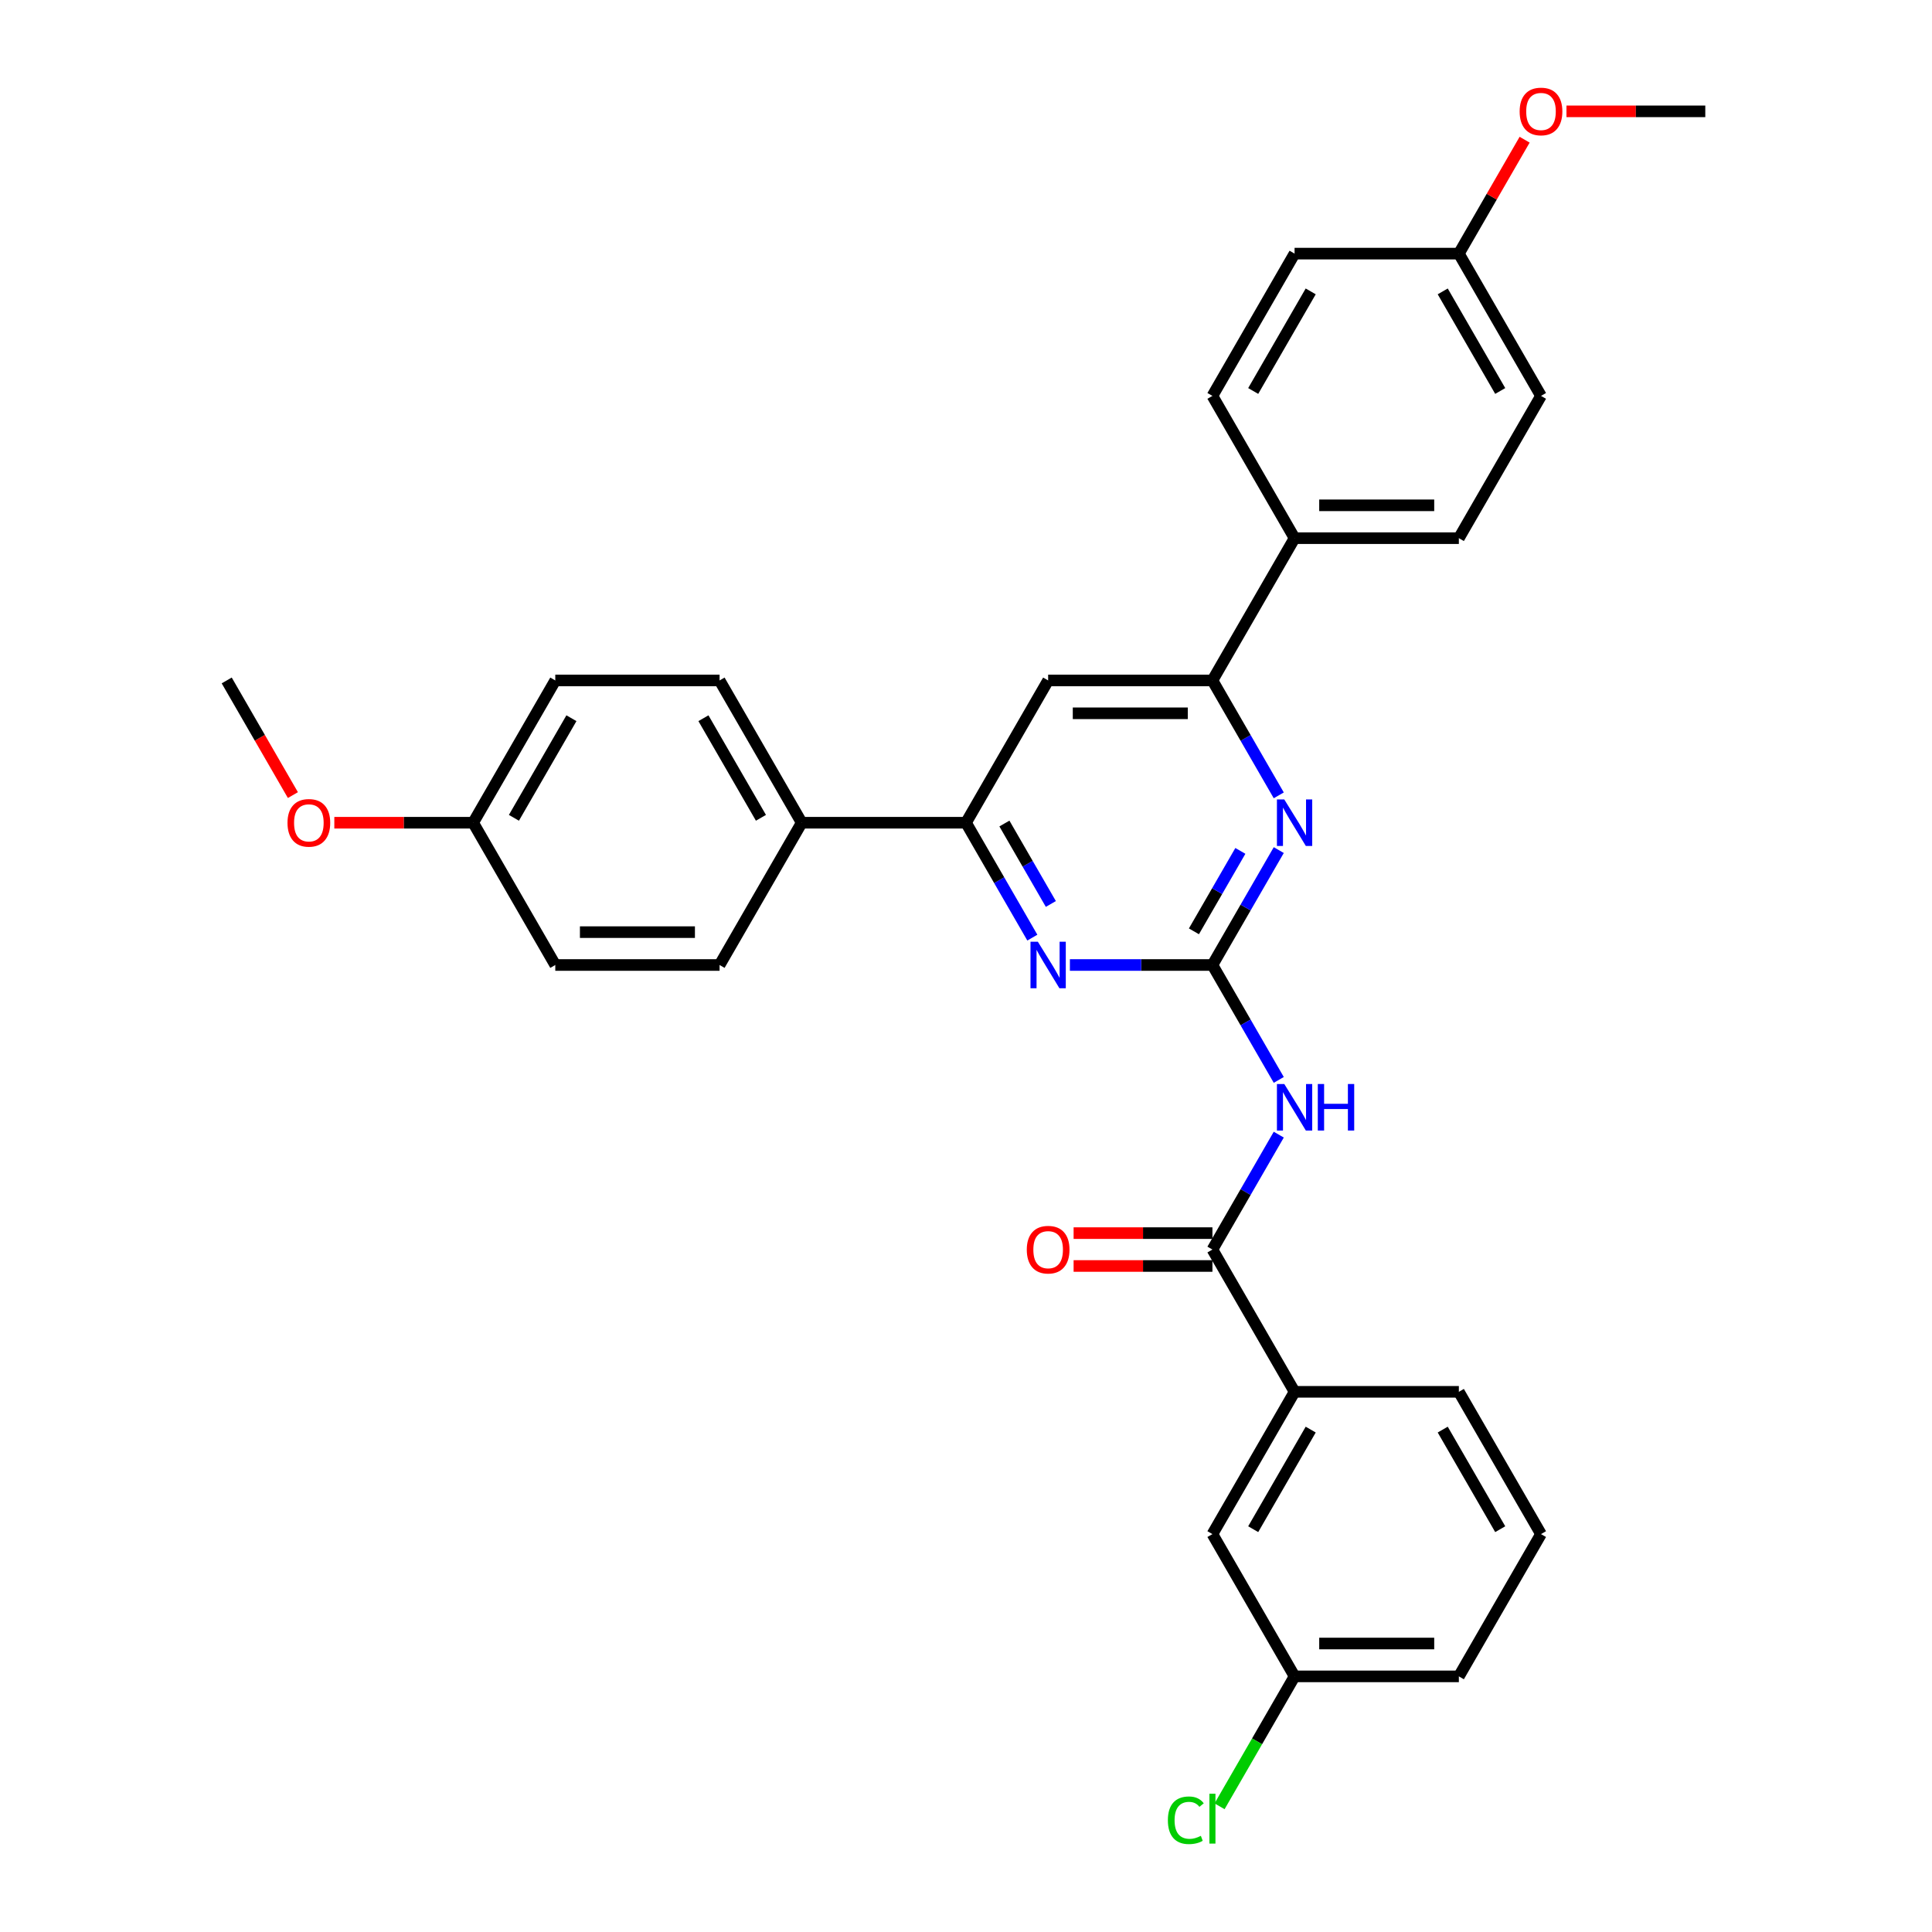 <?xml version='1.0' encoding='iso-8859-1'?>
<svg version='1.1' baseProfile='full'
              xmlns='http://www.w3.org/2000/svg'
                      xmlns:rdkit='http://www.rdkit.org/xml'
                      xmlns:xlink='http://www.w3.org/1999/xlink'
                  xml:space='preserve'
width='1000px' height='1000px' viewBox='0 0 1000 1000'>
<!-- END OF HEADER -->
<rect style='opacity:1.0;fill:#FFFFFF;stroke:none' width='1000' height='1000' x='0' y='0'> </rect>
<path class='bond-0' d='M 627.551,499.481 L 644.72,529.219' style='fill:none;fill-rule:evenodd;stroke:#000000;stroke-width:6px;stroke-linecap:butt;stroke-linejoin:miter;stroke-opacity:1' />
<path class='bond-0' d='M 644.72,529.219 L 661.889,558.956' style='fill:none;fill-rule:evenodd;stroke:#0000FF;stroke-width:6px;stroke-linecap:butt;stroke-linejoin:miter;stroke-opacity:1' />
<path class='bond-1' d='M 627.551,499.481 L 644.72,469.744' style='fill:none;fill-rule:evenodd;stroke:#000000;stroke-width:6px;stroke-linecap:butt;stroke-linejoin:miter;stroke-opacity:1' />
<path class='bond-1' d='M 644.72,469.744 L 661.889,440.006' style='fill:none;fill-rule:evenodd;stroke:#0000FF;stroke-width:6px;stroke-linecap:butt;stroke-linejoin:miter;stroke-opacity:1' />
<path class='bond-1' d='M 617.973,482.057 L 629.992,461.24' style='fill:none;fill-rule:evenodd;stroke:#000000;stroke-width:6px;stroke-linecap:butt;stroke-linejoin:miter;stroke-opacity:1' />
<path class='bond-1' d='M 629.992,461.24 L 642.01,440.424' style='fill:none;fill-rule:evenodd;stroke:#0000FF;stroke-width:6px;stroke-linecap:butt;stroke-linejoin:miter;stroke-opacity:1' />
<path class='bond-2' d='M 627.551,499.481 L 590.663,499.481' style='fill:none;fill-rule:evenodd;stroke:#000000;stroke-width:6px;stroke-linecap:butt;stroke-linejoin:miter;stroke-opacity:1' />
<path class='bond-2' d='M 590.663,499.481 L 553.776,499.481' style='fill:none;fill-rule:evenodd;stroke:#0000FF;stroke-width:6px;stroke-linecap:butt;stroke-linejoin:miter;stroke-opacity:1' />
<path class='bond-3' d='M 661.889,587.29 L 644.72,617.027' style='fill:none;fill-rule:evenodd;stroke:#0000FF;stroke-width:6px;stroke-linecap:butt;stroke-linejoin:miter;stroke-opacity:1' />
<path class='bond-3' d='M 644.72,617.027 L 627.551,646.765' style='fill:none;fill-rule:evenodd;stroke:#000000;stroke-width:6px;stroke-linecap:butt;stroke-linejoin:miter;stroke-opacity:1' />
<path class='bond-4' d='M 661.889,411.673 L 644.72,381.935' style='fill:none;fill-rule:evenodd;stroke:#0000FF;stroke-width:6px;stroke-linecap:butt;stroke-linejoin:miter;stroke-opacity:1' />
<path class='bond-4' d='M 644.72,381.935 L 627.551,352.198' style='fill:none;fill-rule:evenodd;stroke:#000000;stroke-width:6px;stroke-linecap:butt;stroke-linejoin:miter;stroke-opacity:1' />
<path class='bond-5' d='M 534.338,485.315 L 517.169,455.577' style='fill:none;fill-rule:evenodd;stroke:#0000FF;stroke-width:6px;stroke-linecap:butt;stroke-linejoin:miter;stroke-opacity:1' />
<path class='bond-5' d='M 517.169,455.577 L 500,425.84' style='fill:none;fill-rule:evenodd;stroke:#000000;stroke-width:6px;stroke-linecap:butt;stroke-linejoin:miter;stroke-opacity:1' />
<path class='bond-5' d='M 543.916,467.89 L 531.897,447.074' style='fill:none;fill-rule:evenodd;stroke:#0000FF;stroke-width:6px;stroke-linecap:butt;stroke-linejoin:miter;stroke-opacity:1' />
<path class='bond-5' d='M 531.897,447.074 L 519.879,426.257' style='fill:none;fill-rule:evenodd;stroke:#000000;stroke-width:6px;stroke-linecap:butt;stroke-linejoin:miter;stroke-opacity:1' />
<path class='bond-7' d='M 627.551,646.765 L 670.068,720.406' style='fill:none;fill-rule:evenodd;stroke:#000000;stroke-width:6px;stroke-linecap:butt;stroke-linejoin:miter;stroke-opacity:1' />
<path class='bond-10' d='M 627.551,638.261 L 591.624,638.261' style='fill:none;fill-rule:evenodd;stroke:#000000;stroke-width:6px;stroke-linecap:butt;stroke-linejoin:miter;stroke-opacity:1' />
<path class='bond-10' d='M 591.624,638.261 L 555.697,638.261' style='fill:none;fill-rule:evenodd;stroke:#FF0000;stroke-width:6px;stroke-linecap:butt;stroke-linejoin:miter;stroke-opacity:1' />
<path class='bond-10' d='M 627.551,655.268 L 591.624,655.268' style='fill:none;fill-rule:evenodd;stroke:#000000;stroke-width:6px;stroke-linecap:butt;stroke-linejoin:miter;stroke-opacity:1' />
<path class='bond-10' d='M 591.624,655.268 L 555.697,655.268' style='fill:none;fill-rule:evenodd;stroke:#FF0000;stroke-width:6px;stroke-linecap:butt;stroke-linejoin:miter;stroke-opacity:1' />
<path class='bond-8' d='M 627.551,352.198 L 670.068,278.556' style='fill:none;fill-rule:evenodd;stroke:#000000;stroke-width:6px;stroke-linecap:butt;stroke-linejoin:miter;stroke-opacity:1' />
<path class='bond-31' d='M 627.551,352.198 L 542.517,352.198' style='fill:none;fill-rule:evenodd;stroke:#000000;stroke-width:6px;stroke-linecap:butt;stroke-linejoin:miter;stroke-opacity:1' />
<path class='bond-31' d='M 614.796,369.205 L 555.272,369.205' style='fill:none;fill-rule:evenodd;stroke:#000000;stroke-width:6px;stroke-linecap:butt;stroke-linejoin:miter;stroke-opacity:1' />
<path class='bond-6' d='M 500,425.84 L 542.517,352.198' style='fill:none;fill-rule:evenodd;stroke:#000000;stroke-width:6px;stroke-linecap:butt;stroke-linejoin:miter;stroke-opacity:1' />
<path class='bond-9' d='M 500,425.84 L 414.966,425.84' style='fill:none;fill-rule:evenodd;stroke:#000000;stroke-width:6px;stroke-linecap:butt;stroke-linejoin:miter;stroke-opacity:1' />
<path class='bond-11' d='M 670.068,720.406 L 627.551,794.048' style='fill:none;fill-rule:evenodd;stroke:#000000;stroke-width:6px;stroke-linecap:butt;stroke-linejoin:miter;stroke-opacity:1' />
<path class='bond-11' d='M 678.419,739.956 L 648.657,791.505' style='fill:none;fill-rule:evenodd;stroke:#000000;stroke-width:6px;stroke-linecap:butt;stroke-linejoin:miter;stroke-opacity:1' />
<path class='bond-26' d='M 670.068,720.406 L 755.102,720.406' style='fill:none;fill-rule:evenodd;stroke:#000000;stroke-width:6px;stroke-linecap:butt;stroke-linejoin:miter;stroke-opacity:1' />
<path class='bond-12' d='M 670.068,278.556 L 755.102,278.556' style='fill:none;fill-rule:evenodd;stroke:#000000;stroke-width:6px;stroke-linecap:butt;stroke-linejoin:miter;stroke-opacity:1' />
<path class='bond-12' d='M 682.823,261.55 L 742.347,261.55' style='fill:none;fill-rule:evenodd;stroke:#000000;stroke-width:6px;stroke-linecap:butt;stroke-linejoin:miter;stroke-opacity:1' />
<path class='bond-14' d='M 670.068,278.556 L 627.551,204.915' style='fill:none;fill-rule:evenodd;stroke:#000000;stroke-width:6px;stroke-linecap:butt;stroke-linejoin:miter;stroke-opacity:1' />
<path class='bond-13' d='M 414.966,425.84 L 372.449,352.198' style='fill:none;fill-rule:evenodd;stroke:#000000;stroke-width:6px;stroke-linecap:butt;stroke-linejoin:miter;stroke-opacity:1' />
<path class='bond-13' d='M 393.86,423.297 L 364.098,371.748' style='fill:none;fill-rule:evenodd;stroke:#000000;stroke-width:6px;stroke-linecap:butt;stroke-linejoin:miter;stroke-opacity:1' />
<path class='bond-15' d='M 414.966,425.84 L 372.449,499.481' style='fill:none;fill-rule:evenodd;stroke:#000000;stroke-width:6px;stroke-linecap:butt;stroke-linejoin:miter;stroke-opacity:1' />
<path class='bond-16' d='M 627.551,794.048 L 670.068,867.69' style='fill:none;fill-rule:evenodd;stroke:#000000;stroke-width:6px;stroke-linecap:butt;stroke-linejoin:miter;stroke-opacity:1' />
<path class='bond-19' d='M 755.102,278.556 L 797.619,204.915' style='fill:none;fill-rule:evenodd;stroke:#000000;stroke-width:6px;stroke-linecap:butt;stroke-linejoin:miter;stroke-opacity:1' />
<path class='bond-22' d='M 372.449,352.198 L 287.415,352.198' style='fill:none;fill-rule:evenodd;stroke:#000000;stroke-width:6px;stroke-linecap:butt;stroke-linejoin:miter;stroke-opacity:1' />
<path class='bond-21' d='M 627.551,204.915 L 670.068,131.273' style='fill:none;fill-rule:evenodd;stroke:#000000;stroke-width:6px;stroke-linecap:butt;stroke-linejoin:miter;stroke-opacity:1' />
<path class='bond-21' d='M 648.657,202.372 L 678.419,150.823' style='fill:none;fill-rule:evenodd;stroke:#000000;stroke-width:6px;stroke-linecap:butt;stroke-linejoin:miter;stroke-opacity:1' />
<path class='bond-20' d='M 372.449,499.481 L 287.415,499.481' style='fill:none;fill-rule:evenodd;stroke:#000000;stroke-width:6px;stroke-linecap:butt;stroke-linejoin:miter;stroke-opacity:1' />
<path class='bond-20' d='M 359.694,482.474 L 300.17,482.474' style='fill:none;fill-rule:evenodd;stroke:#000000;stroke-width:6px;stroke-linecap:butt;stroke-linejoin:miter;stroke-opacity:1' />
<path class='bond-23' d='M 670.068,867.69 L 650.655,901.314' style='fill:none;fill-rule:evenodd;stroke:#000000;stroke-width:6px;stroke-linecap:butt;stroke-linejoin:miter;stroke-opacity:1' />
<path class='bond-23' d='M 650.655,901.314 L 631.242,934.939' style='fill:none;fill-rule:evenodd;stroke:#00CC00;stroke-width:6px;stroke-linecap:butt;stroke-linejoin:miter;stroke-opacity:1' />
<path class='bond-34' d='M 670.068,867.69 L 755.102,867.69' style='fill:none;fill-rule:evenodd;stroke:#000000;stroke-width:6px;stroke-linecap:butt;stroke-linejoin:miter;stroke-opacity:1' />
<path class='bond-34' d='M 682.823,850.683 L 742.347,850.683' style='fill:none;fill-rule:evenodd;stroke:#000000;stroke-width:6px;stroke-linecap:butt;stroke-linejoin:miter;stroke-opacity:1' />
<path class='bond-17' d='M 755.102,131.273 L 670.068,131.273' style='fill:none;fill-rule:evenodd;stroke:#000000;stroke-width:6px;stroke-linecap:butt;stroke-linejoin:miter;stroke-opacity:1' />
<path class='bond-24' d='M 755.102,131.273 L 772.124,101.791' style='fill:none;fill-rule:evenodd;stroke:#000000;stroke-width:6px;stroke-linecap:butt;stroke-linejoin:miter;stroke-opacity:1' />
<path class='bond-24' d='M 772.124,101.791 L 789.145,72.308' style='fill:none;fill-rule:evenodd;stroke:#FF0000;stroke-width:6px;stroke-linecap:butt;stroke-linejoin:miter;stroke-opacity:1' />
<path class='bond-33' d='M 755.102,131.273 L 797.619,204.915' style='fill:none;fill-rule:evenodd;stroke:#000000;stroke-width:6px;stroke-linecap:butt;stroke-linejoin:miter;stroke-opacity:1' />
<path class='bond-33' d='M 746.751,150.823 L 776.513,202.372' style='fill:none;fill-rule:evenodd;stroke:#000000;stroke-width:6px;stroke-linecap:butt;stroke-linejoin:miter;stroke-opacity:1' />
<path class='bond-18' d='M 244.898,425.84 L 287.415,499.481' style='fill:none;fill-rule:evenodd;stroke:#000000;stroke-width:6px;stroke-linecap:butt;stroke-linejoin:miter;stroke-opacity:1' />
<path class='bond-25' d='M 244.898,425.84 L 208.971,425.84' style='fill:none;fill-rule:evenodd;stroke:#000000;stroke-width:6px;stroke-linecap:butt;stroke-linejoin:miter;stroke-opacity:1' />
<path class='bond-25' d='M 208.971,425.84 L 173.044,425.84' style='fill:none;fill-rule:evenodd;stroke:#FF0000;stroke-width:6px;stroke-linecap:butt;stroke-linejoin:miter;stroke-opacity:1' />
<path class='bond-32' d='M 244.898,425.84 L 287.415,352.198' style='fill:none;fill-rule:evenodd;stroke:#000000;stroke-width:6px;stroke-linecap:butt;stroke-linejoin:miter;stroke-opacity:1' />
<path class='bond-32' d='M 266.004,423.297 L 295.766,371.748' style='fill:none;fill-rule:evenodd;stroke:#000000;stroke-width:6px;stroke-linecap:butt;stroke-linejoin:miter;stroke-opacity:1' />
<path class='bond-30' d='M 810.799,57.631 L 846.726,57.631' style='fill:none;fill-rule:evenodd;stroke:#FF0000;stroke-width:6px;stroke-linecap:butt;stroke-linejoin:miter;stroke-opacity:1' />
<path class='bond-30' d='M 846.726,57.631 L 882.653,57.631' style='fill:none;fill-rule:evenodd;stroke:#000000;stroke-width:6px;stroke-linecap:butt;stroke-linejoin:miter;stroke-opacity:1' />
<path class='bond-29' d='M 151.606,411.537 L 134.476,381.867' style='fill:none;fill-rule:evenodd;stroke:#FF0000;stroke-width:6px;stroke-linecap:butt;stroke-linejoin:miter;stroke-opacity:1' />
<path class='bond-29' d='M 134.476,381.867 L 117.347,352.198' style='fill:none;fill-rule:evenodd;stroke:#000000;stroke-width:6px;stroke-linecap:butt;stroke-linejoin:miter;stroke-opacity:1' />
<path class='bond-27' d='M 755.102,720.406 L 797.619,794.048' style='fill:none;fill-rule:evenodd;stroke:#000000;stroke-width:6px;stroke-linecap:butt;stroke-linejoin:miter;stroke-opacity:1' />
<path class='bond-27' d='M 746.751,739.956 L 776.513,791.505' style='fill:none;fill-rule:evenodd;stroke:#000000;stroke-width:6px;stroke-linecap:butt;stroke-linejoin:miter;stroke-opacity:1' />
<path class='bond-28' d='M 797.619,794.048 L 755.102,867.69' style='fill:none;fill-rule:evenodd;stroke:#000000;stroke-width:6px;stroke-linecap:butt;stroke-linejoin:miter;stroke-opacity:1' />
<path  class='atom-1' d='M 664.745 561.082
L 672.636 573.837
Q 673.418 575.096, 674.677 577.375
Q 675.935 579.654, 676.003 579.79
L 676.003 561.082
L 679.201 561.082
L 679.201 585.164
L 675.901 585.164
L 667.432 571.218
Q 666.446 569.586, 665.391 567.715
Q 664.371 565.844, 664.065 565.266
L 664.065 585.164
L 660.935 585.164
L 660.935 561.082
L 664.745 561.082
' fill='#0000FF'/>
<path  class='atom-1' d='M 682.092 561.082
L 685.357 561.082
L 685.357 571.32
L 697.67 571.32
L 697.67 561.082
L 700.935 561.082
L 700.935 585.164
L 697.67 585.164
L 697.67 574.041
L 685.357 574.041
L 685.357 585.164
L 682.092 585.164
L 682.092 561.082
' fill='#0000FF'/>
<path  class='atom-2' d='M 664.745 413.799
L 672.636 426.554
Q 673.418 427.812, 674.677 430.091
Q 675.935 432.37, 676.003 432.506
L 676.003 413.799
L 679.201 413.799
L 679.201 437.88
L 675.901 437.88
L 667.432 423.935
Q 666.446 422.302, 665.391 420.431
Q 664.371 418.561, 664.065 417.983
L 664.065 437.88
L 660.935 437.88
L 660.935 413.799
L 664.745 413.799
' fill='#0000FF'/>
<path  class='atom-3' d='M 537.194 487.44
L 545.085 500.196
Q 545.867 501.454, 547.126 503.733
Q 548.384 506.012, 548.452 506.148
L 548.452 487.44
L 551.65 487.44
L 551.65 511.522
L 548.35 511.522
L 539.881 497.577
Q 538.895 495.944, 537.84 494.073
Q 536.82 492.202, 536.514 491.624
L 536.514 511.522
L 533.384 511.522
L 533.384 487.44
L 537.194 487.44
' fill='#0000FF'/>
<path  class='atom-11' d='M 531.463 646.833
Q 531.463 641.05, 534.32 637.819
Q 537.177 634.588, 542.517 634.588
Q 547.857 634.588, 550.714 637.819
Q 553.571 641.05, 553.571 646.833
Q 553.571 652.683, 550.68 656.016
Q 547.789 659.316, 542.517 659.316
Q 537.211 659.316, 534.32 656.016
Q 531.463 652.717, 531.463 646.833
M 542.517 656.595
Q 546.19 656.595, 548.163 654.146
Q 550.17 651.663, 550.17 646.833
Q 550.17 642.105, 548.163 639.724
Q 546.19 637.309, 542.517 637.309
Q 538.844 637.309, 536.837 639.69
Q 534.864 642.071, 534.864 646.833
Q 534.864 651.697, 536.837 654.146
Q 538.844 656.595, 542.517 656.595
' fill='#FF0000'/>
<path  class='atom-24' d='M 604.49 942.164
Q 604.49 936.178, 607.279 933.049
Q 610.102 929.886, 615.442 929.886
Q 620.408 929.886, 623.061 933.389
L 620.816 935.226
Q 618.878 932.675, 615.442 932.675
Q 611.803 932.675, 609.864 935.124
Q 607.959 937.539, 607.959 942.164
Q 607.959 946.926, 609.932 949.375
Q 611.939 951.824, 615.816 951.824
Q 618.469 951.824, 621.565 950.226
L 622.517 952.777
Q 621.259 953.593, 619.354 954.069
Q 617.449 954.545, 615.34 954.545
Q 610.102 954.545, 607.279 951.348
Q 604.49 948.151, 604.49 942.164
' fill='#00CC00'/>
<path  class='atom-24' d='M 625.986 928.423
L 629.116 928.423
L 629.116 954.239
L 625.986 954.239
L 625.986 928.423
' fill='#00CC00'/>
<path  class='atom-25' d='M 786.565 57.699
Q 786.565 51.917, 789.422 48.686
Q 792.279 45.455, 797.619 45.455
Q 802.959 45.455, 805.816 48.686
Q 808.674 51.917, 808.674 57.699
Q 808.674 63.55, 805.782 66.883
Q 802.891 70.182, 797.619 70.182
Q 792.313 70.182, 789.422 66.883
Q 786.565 63.584, 786.565 57.699
M 797.619 67.461
Q 801.293 67.461, 803.265 65.012
Q 805.272 62.529, 805.272 57.699
Q 805.272 52.972, 803.265 50.591
Q 801.293 48.176, 797.619 48.176
Q 793.946 48.176, 791.939 50.557
Q 789.966 52.938, 789.966 57.699
Q 789.966 62.563, 791.939 65.012
Q 793.946 67.461, 797.619 67.461
' fill='#FF0000'/>
<path  class='atom-26' d='M 148.809 425.908
Q 148.809 420.125, 151.667 416.894
Q 154.524 413.663, 159.864 413.663
Q 165.204 413.663, 168.061 416.894
Q 170.918 420.125, 170.918 425.908
Q 170.918 431.758, 168.027 435.091
Q 165.136 438.391, 159.864 438.391
Q 154.558 438.391, 151.667 435.091
Q 148.809 431.792, 148.809 425.908
M 159.864 435.67
Q 163.537 435.67, 165.51 433.221
Q 167.517 430.738, 167.517 425.908
Q 167.517 421.18, 165.51 418.799
Q 163.537 416.384, 159.864 416.384
Q 156.19 416.384, 154.184 418.765
Q 152.211 421.146, 152.211 425.908
Q 152.211 430.772, 154.184 433.221
Q 156.19 435.67, 159.864 435.67
' fill='#FF0000'/>
</svg>
